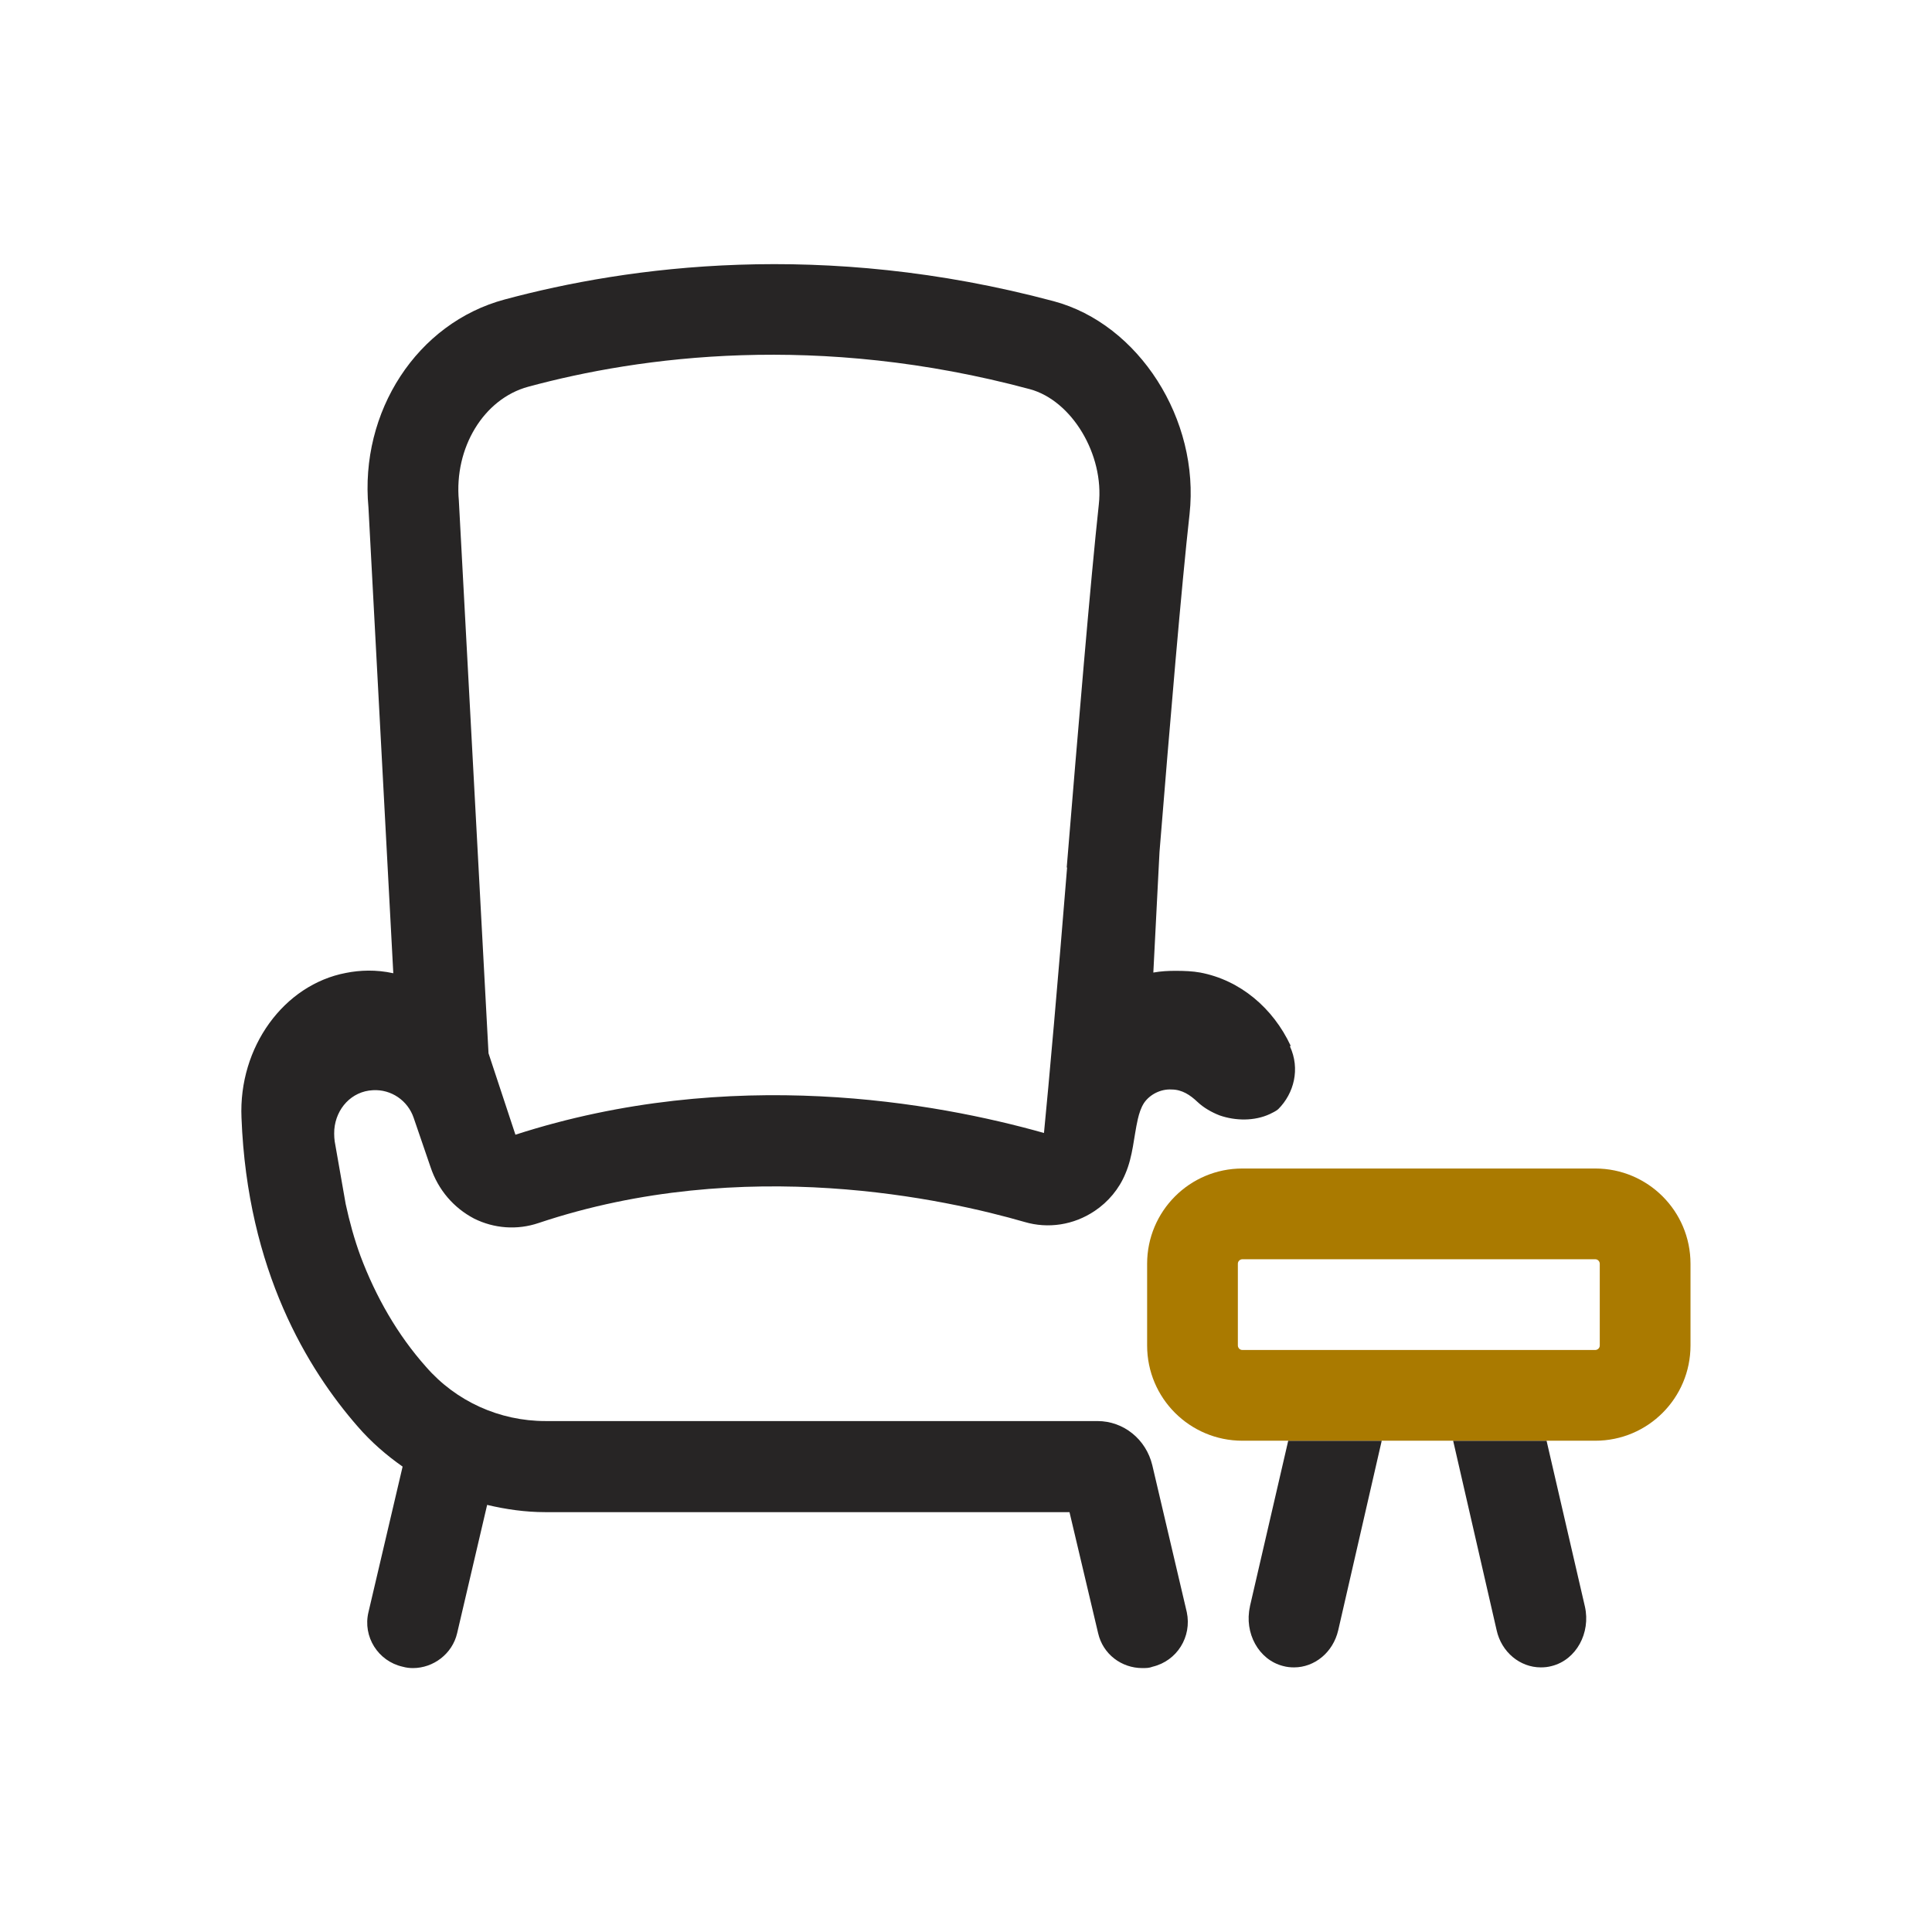 <?xml version="1.0" encoding="UTF-8"?><svg width="56px" height="56px" viewBox="0 0 56 56" version="1.1" xmlns="http://www.w3.org/2000/svg" xmlns:xlink="http://www.w3.org/1999/xlink"><defs><style>.cls-1{fill:#aa7a00;}.cls-2{fill:#272525;}</style></defs><path class="cls-2" d="m36.23,46.57c-.17.76.25,1.54.96,1.72.11.03.21.04.32.04.59,0,1.13-.43,1.28-1.08l1.26-5.49h-2.71s-1.11,4.8-1.11,4.8Z"/><path class="cls-2" d="m44.83,41.76h-2.71l1.26,5.49c.14.64.68,1.08,1.28,1.08.11,0,.21-.01.32-.04.71-.18,1.13-.96.96-1.72,0,0-1.11-4.8-1.11-4.8Z"/><path class="cls-1" d="m49,39v-2.37c0-1.53-1.24-2.76-2.76-2.76h-10.23c-1.53,0-2.76,1.24-2.76,2.76v2.37c0,1.53,1.24,2.76,2.76,2.76h10.23c1.53,0,2.76-1.24,2.76-2.76Zm-2.63,0c0,.08-.07.13-.13.13h-10.23c-.08,0-.13-.07-.13-.13v-2.37c0-.08.07-.13.13-.13h10.23c.08,0,.13.07.13.13v2.37Z"/><path class="cls-2" d="m37.41,30.31c-.51-1.09-1.46-1.9-2.62-2.12-.22-.04-.46-.05-.72-.05-.2,0-.42.01-.64.05,0,0,.18-3.53.18-3.51.3-3.7.64-7.73.87-9.78.3-2.74-1.47-5.51-3.94-6.17-6.7-1.79-12.34-1.01-15.91-.05-2.54.68-4.21,3.25-3.95,6.03l.72,13.5c-.5-.11-.97-.09-1.37-.01-1.8.34-3.12,2.15-3.03,4.2.17,4.44,1.93,7.3,3.37,8.95.39.45.83.83,1.3,1.16l-.99,4.22c-.17.71.28,1.42.99,1.58.11.03.2.04.3.04.59,0,1.14-.41,1.28-1.01l.87-3.72c.55.13,1.11.21,1.68.21h15.2l.83,3.51c.14.61.68,1.01,1.28,1.01.11,0,.2,0,.3-.04.71-.17,1.14-.87.99-1.58l-1-4.26c-.18-.75-.83-1.28-1.59-1.28H15.81c-1.33,0-2.59-.57-3.46-1.57-.83-.93-1.46-2.04-1.9-3.21-.18-.49-.32-1-.43-1.51l-.3-1.71c-.03-.14-.04-.29-.03-.45.05-.61.5-1.11,1.12-1.14.53-.03,1.01.3,1.18.8l.49,1.43c.22.66.67,1.18,1.26,1.49.58.29,1.25.34,1.87.13,5.97-2,11.84-.68,14.09-.03.68.2,1.42.09,2.03-.32.39-.26.71-.64.89-1.08.22-.51.24-1.05.36-1.58.04-.17.09-.33.18-.47.17-.25.49-.41.8-.39.3,0,.54.16.75.36.18.17.41.3.64.39.46.16,1.01.17,1.46-.04.08-.04.17-.08.24-.14.46-.46.64-1.17.34-1.82h0Zm-6.48-5.16c-.26,3.22-.53,6.28-.67,7.69-3.12-.88-9.07-1.97-15.32.05l-.78-2.36-.86-16.02c-.14-1.53.72-2.95,2.01-3.3,3.25-.88,8.4-1.58,14.54.07,1.22.33,2.16,1.9,2,3.34-.24,2.21-.61,6.62-.93,10.52h0Z"/></svg>